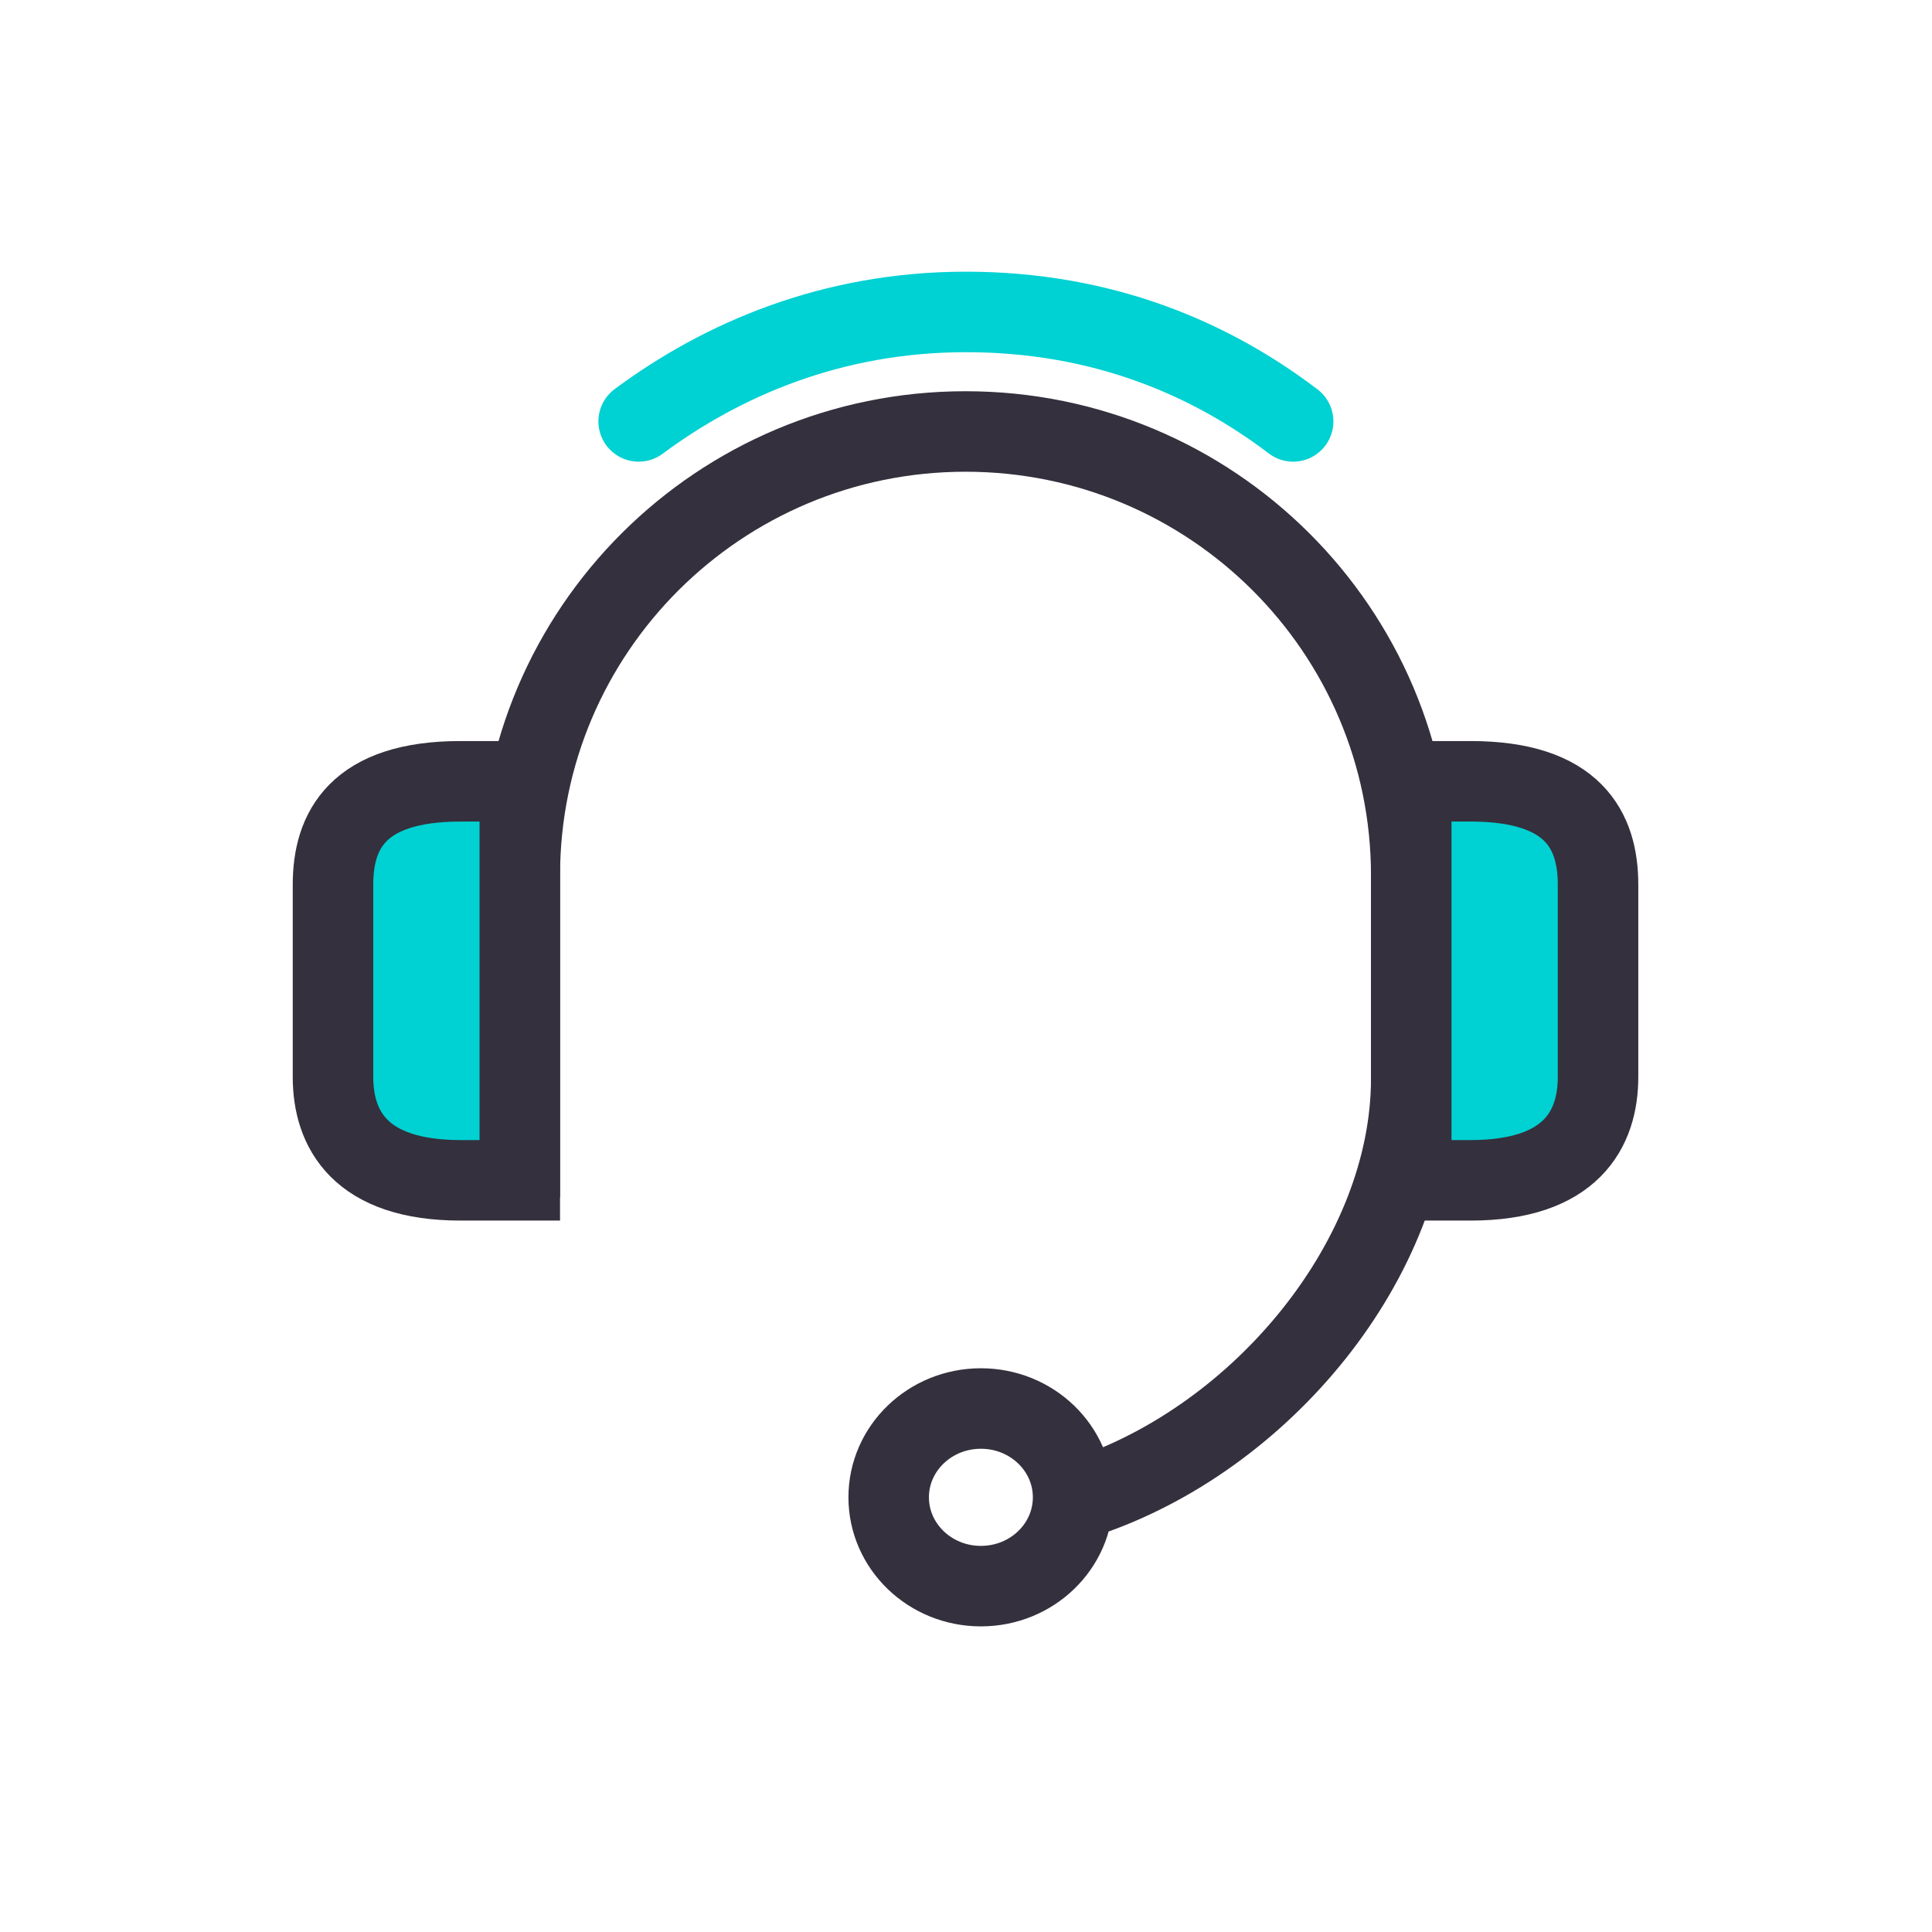<svg width="48" height="48" viewBox="0 0 48 48" fill="none" xmlns="http://www.w3.org/2000/svg">
<path d="M26.942 37.2C31.358 35.74 35.062 31.255 35.062 26.795C35.062 26.119 35.062 22.288 35.062 21.754C35.062 15.66 30.104 10.72 23.988 10.72C17.872 10.72 12.914 15.66 12.914 21.754V29.75M24.37 39.407C25.636 39.407 26.661 38.419 26.661 37.2C26.661 35.982 25.636 34.994 24.37 34.994C23.105 34.994 22.079 35.982 22.079 37.2C22.079 38.419 23.105 39.407 24.37 39.407Z" stroke="#34303D" stroke-width="2"/>
<path fill-rule="evenodd" clip-rule="evenodd" d="M13 24V28.667H11.733C9.571 28.667 9 27.464 9 26.247V24H13Z" fill="#00D1D2"/>
<path fill-rule="evenodd" clip-rule="evenodd" d="M36 24V28.667H37.267C39.429 28.667 40 27.464 40 26.247V24H36Z" fill="#00D1D2"/>
<path fill-rule="evenodd" clip-rule="evenodd" d="M12.914 29.325H11.444C8.936 29.325 8.273 28.048 8.273 26.755V21.981C8.273 20.639 8.879 19.411 11.444 19.411H12.914V29.325Z" fill="#00D1D2" stroke="#34303D" stroke-width="2" stroke-linecap="round"/>
<path fill-rule="evenodd" clip-rule="evenodd" d="M38.278 24.319V25.974C38.278 26.863 38.035 27.742 37.117 27.742H36.578V24.319H38.278Z" fill="#00D1D2"/>
<path fill-rule="evenodd" clip-rule="evenodd" d="M35.062 29.325H36.533C39.041 29.325 39.703 28.048 39.703 26.755V21.981C39.703 20.639 39.097 19.411 36.533 19.411H35.062V29.325Z" fill="#00D1D2" stroke="#34303D" stroke-width="2" stroke-linecap="round"/>
<path fill-rule="evenodd" clip-rule="evenodd" d="M11.418 24.319L11.419 27.742H10.88C9.961 27.742 9.719 26.863 9.719 25.974V24.319H11.418Z" fill="#00D1D2"/>
<path d="M15.867 10.47C17.921 8.946 20.65 7.75 23.997 7.75C27.389 7.75 30.07 8.904 32.128 10.47" stroke="#00D1D2" stroke-width="2" stroke-linecap="round"/>
</svg>
